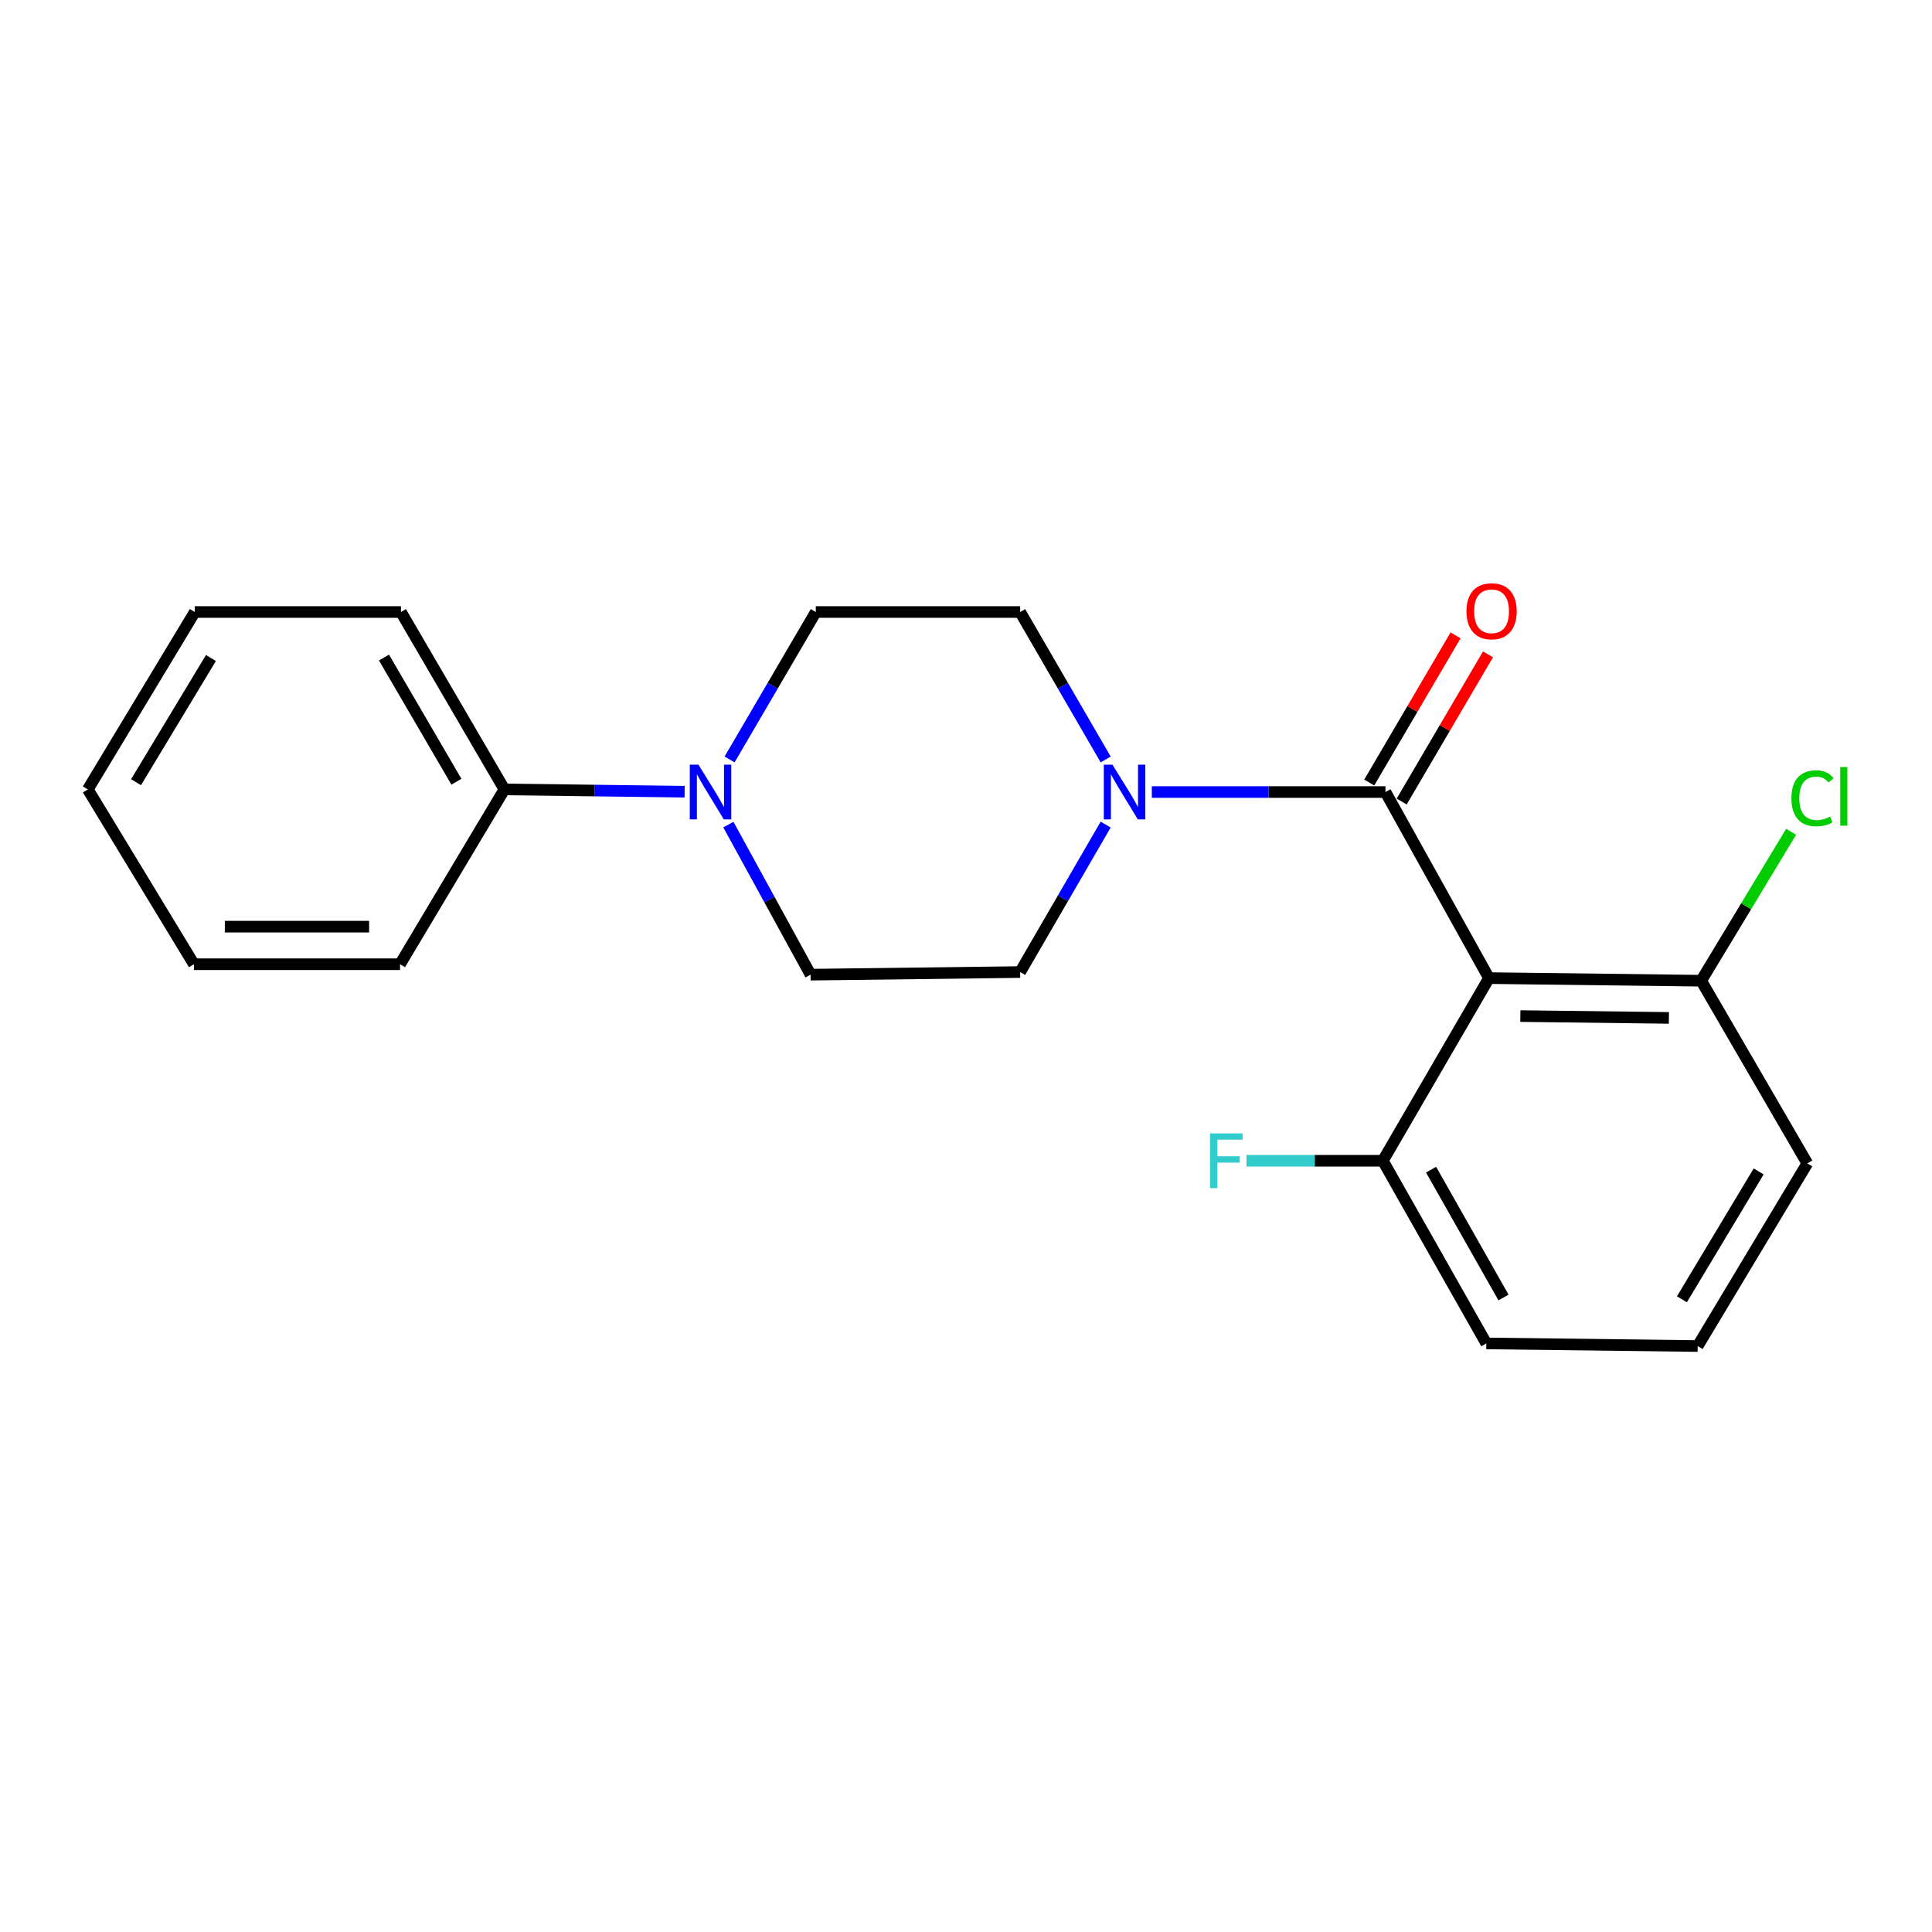 <?xml version='1.0' encoding='iso-8859-1'?>
<svg version='1.1' baseProfile='full'
              xmlns='http://www.w3.org/2000/svg'
                      xmlns:rdkit='http://www.rdkit.org/xml'
                      xmlns:xlink='http://www.w3.org/1999/xlink'
                  xml:space='preserve'
width='1000px' height='1000px' viewBox='0 0 1000 1000'>
<!-- END OF HEADER -->
<rect style='opacity:1.0;fill:#FFFFFF;stroke:none' width='1000' height='1000' x='0' y='0'> </rect>
<path class='bond-0' d='M 717.111,409.954 L 770.688,506.269' style='fill:none;fill-rule:evenodd;stroke:#000000;stroke-width:6px;stroke-linecap:butt;stroke-linejoin:miter;stroke-opacity:1' />
<path class='bond-1' d='M 717.111,409.954 L 656.647,409.954' style='fill:none;fill-rule:evenodd;stroke:#000000;stroke-width:6px;stroke-linecap:butt;stroke-linejoin:miter;stroke-opacity:1' />
<path class='bond-1' d='M 656.647,409.954 L 596.183,409.954' style='fill:none;fill-rule:evenodd;stroke:#0000FF;stroke-width:6px;stroke-linecap:butt;stroke-linejoin:miter;stroke-opacity:1' />
<path class='bond-5' d='M 725.5,414.875 L 747.839,376.789' style='fill:none;fill-rule:evenodd;stroke:#000000;stroke-width:6px;stroke-linecap:butt;stroke-linejoin:miter;stroke-opacity:1' />
<path class='bond-5' d='M 747.839,376.789 L 770.178,338.703' style='fill:none;fill-rule:evenodd;stroke:#FF0000;stroke-width:6px;stroke-linecap:butt;stroke-linejoin:miter;stroke-opacity:1' />
<path class='bond-5' d='M 708.722,405.034 L 731.061,366.948' style='fill:none;fill-rule:evenodd;stroke:#000000;stroke-width:6px;stroke-linecap:butt;stroke-linejoin:miter;stroke-opacity:1' />
<path class='bond-5' d='M 731.061,366.948 L 753.4,328.862' style='fill:none;fill-rule:evenodd;stroke:#FF0000;stroke-width:6px;stroke-linecap:butt;stroke-linejoin:miter;stroke-opacity:1' />
<path class='bond-3' d='M 770.688,506.269 L 880.532,507.62' style='fill:none;fill-rule:evenodd;stroke:#000000;stroke-width:6px;stroke-linecap:butt;stroke-linejoin:miter;stroke-opacity:1' />
<path class='bond-3' d='M 786.925,525.921 L 863.816,526.867' style='fill:none;fill-rule:evenodd;stroke:#000000;stroke-width:6px;stroke-linecap:butt;stroke-linejoin:miter;stroke-opacity:1' />
<path class='bond-4' d='M 770.688,506.269 L 715.76,600.812' style='fill:none;fill-rule:evenodd;stroke:#000000;stroke-width:6px;stroke-linecap:butt;stroke-linejoin:miter;stroke-opacity:1' />
<path class='bond-6' d='M 572.294,393.101 L 550.165,354.937' style='fill:none;fill-rule:evenodd;stroke:#0000FF;stroke-width:6px;stroke-linecap:butt;stroke-linejoin:miter;stroke-opacity:1' />
<path class='bond-6' d='M 550.165,354.937 L 528.036,316.773' style='fill:none;fill-rule:evenodd;stroke:#000000;stroke-width:6px;stroke-linecap:butt;stroke-linejoin:miter;stroke-opacity:1' />
<path class='bond-7' d='M 572.294,426.807 L 550.165,464.971' style='fill:none;fill-rule:evenodd;stroke:#0000FF;stroke-width:6px;stroke-linecap:butt;stroke-linejoin:miter;stroke-opacity:1' />
<path class='bond-7' d='M 550.165,464.971 L 528.036,503.135' style='fill:none;fill-rule:evenodd;stroke:#000000;stroke-width:6px;stroke-linecap:butt;stroke-linejoin:miter;stroke-opacity:1' />
<path class='bond-2' d='M 377.002,426.809 L 398.277,465.647' style='fill:none;fill-rule:evenodd;stroke:#0000FF;stroke-width:6px;stroke-linecap:butt;stroke-linejoin:miter;stroke-opacity:1' />
<path class='bond-2' d='M 398.277,465.647 L 419.553,504.486' style='fill:none;fill-rule:evenodd;stroke:#000000;stroke-width:6px;stroke-linecap:butt;stroke-linejoin:miter;stroke-opacity:1' />
<path class='bond-10' d='M 354.362,409.783 L 307.721,409.188' style='fill:none;fill-rule:evenodd;stroke:#0000FF;stroke-width:6px;stroke-linecap:butt;stroke-linejoin:miter;stroke-opacity:1' />
<path class='bond-10' d='M 307.721,409.188 L 261.08,408.592' style='fill:none;fill-rule:evenodd;stroke:#000000;stroke-width:6px;stroke-linecap:butt;stroke-linejoin:miter;stroke-opacity:1' />
<path class='bond-21' d='M 377.627,393.096 L 399.941,354.934' style='fill:none;fill-rule:evenodd;stroke:#0000FF;stroke-width:6px;stroke-linecap:butt;stroke-linejoin:miter;stroke-opacity:1' />
<path class='bond-21' d='M 399.941,354.934 L 422.254,316.773' style='fill:none;fill-rule:evenodd;stroke:#000000;stroke-width:6px;stroke-linecap:butt;stroke-linejoin:miter;stroke-opacity:1' />
<path class='bond-12' d='M 880.532,507.62 L 903.808,469.074' style='fill:none;fill-rule:evenodd;stroke:#000000;stroke-width:6px;stroke-linecap:butt;stroke-linejoin:miter;stroke-opacity:1' />
<path class='bond-12' d='M 903.808,469.074 L 927.084,430.528' style='fill:none;fill-rule:evenodd;stroke:#00CC00;stroke-width:6px;stroke-linecap:butt;stroke-linejoin:miter;stroke-opacity:1' />
<path class='bond-15' d='M 880.532,507.62 L 935.46,602.174' style='fill:none;fill-rule:evenodd;stroke:#000000;stroke-width:6px;stroke-linecap:butt;stroke-linejoin:miter;stroke-opacity:1' />
<path class='bond-11' d='M 715.76,600.812 L 680.471,600.812' style='fill:none;fill-rule:evenodd;stroke:#000000;stroke-width:6px;stroke-linecap:butt;stroke-linejoin:miter;stroke-opacity:1' />
<path class='bond-11' d='M 680.471,600.812 L 645.181,600.812' style='fill:none;fill-rule:evenodd;stroke:#33CCCC;stroke-width:6px;stroke-linecap:butt;stroke-linejoin:miter;stroke-opacity:1' />
<path class='bond-14' d='M 715.76,600.812 L 769.315,695.355' style='fill:none;fill-rule:evenodd;stroke:#000000;stroke-width:6px;stroke-linecap:butt;stroke-linejoin:miter;stroke-opacity:1' />
<path class='bond-14' d='M 740.718,605.407 L 778.206,671.587' style='fill:none;fill-rule:evenodd;stroke:#000000;stroke-width:6px;stroke-linecap:butt;stroke-linejoin:miter;stroke-opacity:1' />
<path class='bond-8' d='M 528.036,316.773 L 422.254,316.773' style='fill:none;fill-rule:evenodd;stroke:#000000;stroke-width:6px;stroke-linecap:butt;stroke-linejoin:miter;stroke-opacity:1' />
<path class='bond-9' d='M 528.036,503.135 L 419.553,504.486' style='fill:none;fill-rule:evenodd;stroke:#000000;stroke-width:6px;stroke-linecap:butt;stroke-linejoin:miter;stroke-opacity:1' />
<path class='bond-16' d='M 261.08,408.592 L 207.525,316.773' style='fill:none;fill-rule:evenodd;stroke:#000000;stroke-width:6px;stroke-linecap:butt;stroke-linejoin:miter;stroke-opacity:1' />
<path class='bond-16' d='M 236.245,404.619 L 198.757,340.346' style='fill:none;fill-rule:evenodd;stroke:#000000;stroke-width:6px;stroke-linecap:butt;stroke-linejoin:miter;stroke-opacity:1' />
<path class='bond-17' d='M 261.08,408.592 L 207.061,499.083' style='fill:none;fill-rule:evenodd;stroke:#000000;stroke-width:6px;stroke-linecap:butt;stroke-linejoin:miter;stroke-opacity:1' />
<path class='bond-13' d='M 878.728,696.706 L 769.315,695.355' style='fill:none;fill-rule:evenodd;stroke:#000000;stroke-width:6px;stroke-linecap:butt;stroke-linejoin:miter;stroke-opacity:1' />
<path class='bond-22' d='M 878.728,696.706 L 935.46,602.174' style='fill:none;fill-rule:evenodd;stroke:#000000;stroke-width:6px;stroke-linecap:butt;stroke-linejoin:miter;stroke-opacity:1' />
<path class='bond-22' d='M 870.559,672.517 L 910.272,606.345' style='fill:none;fill-rule:evenodd;stroke:#000000;stroke-width:6px;stroke-linecap:butt;stroke-linejoin:miter;stroke-opacity:1' />
<path class='bond-19' d='M 207.525,316.773 L 100.825,316.773' style='fill:none;fill-rule:evenodd;stroke:#000000;stroke-width:6px;stroke-linecap:butt;stroke-linejoin:miter;stroke-opacity:1' />
<path class='bond-18' d='M 207.061,499.083 L 100.371,499.083' style='fill:none;fill-rule:evenodd;stroke:#000000;stroke-width:6px;stroke-linecap:butt;stroke-linejoin:miter;stroke-opacity:1' />
<path class='bond-18' d='M 191.057,479.632 L 116.375,479.632' style='fill:none;fill-rule:evenodd;stroke:#000000;stroke-width:6px;stroke-linecap:butt;stroke-linejoin:miter;stroke-opacity:1' />
<path class='bond-20' d='M 100.371,499.083 L 45.455,408.592' style='fill:none;fill-rule:evenodd;stroke:#000000;stroke-width:6px;stroke-linecap:butt;stroke-linejoin:miter;stroke-opacity:1' />
<path class='bond-23' d='M 100.825,316.773 L 45.455,408.592' style='fill:none;fill-rule:evenodd;stroke:#000000;stroke-width:6px;stroke-linecap:butt;stroke-linejoin:miter;stroke-opacity:1' />
<path class='bond-23' d='M 109.176,340.59 L 70.417,404.864' style='fill:none;fill-rule:evenodd;stroke:#000000;stroke-width:6px;stroke-linecap:butt;stroke-linejoin:miter;stroke-opacity:1' />
<path  class='atom-2' d='M 575.806 395.794
L 585.086 410.794
Q 586.006 412.274, 587.486 414.954
Q 588.966 417.634, 589.046 417.794
L 589.046 395.794
L 592.806 395.794
L 592.806 424.114
L 588.926 424.114
L 578.966 407.714
Q 577.806 405.794, 576.566 403.594
Q 575.366 401.394, 575.006 400.714
L 575.006 424.114
L 571.326 424.114
L 571.326 395.794
L 575.806 395.794
' fill='#0000FF'/>
<path  class='atom-3' d='M 361.51 395.794
L 370.79 410.794
Q 371.71 412.274, 373.19 414.954
Q 374.67 417.634, 374.75 417.794
L 374.75 395.794
L 378.51 395.794
L 378.51 424.114
L 374.63 424.114
L 364.67 407.714
Q 363.51 405.794, 362.27 403.594
Q 361.07 401.394, 360.71 400.714
L 360.71 424.114
L 357.03 424.114
L 357.03 395.794
L 361.51 395.794
' fill='#0000FF'/>
<path  class='atom-6' d='M 759.039 316.388
Q 759.039 309.588, 762.399 305.788
Q 765.759 301.988, 772.039 301.988
Q 778.319 301.988, 781.679 305.788
Q 785.039 309.588, 785.039 316.388
Q 785.039 323.268, 781.639 327.188
Q 778.239 331.068, 772.039 331.068
Q 765.799 331.068, 762.399 327.188
Q 759.039 323.308, 759.039 316.388
M 772.039 327.868
Q 776.359 327.868, 778.679 324.988
Q 781.039 322.068, 781.039 316.388
Q 781.039 310.828, 778.679 308.028
Q 776.359 305.188, 772.039 305.188
Q 767.719 305.188, 765.359 307.988
Q 763.039 310.788, 763.039 316.388
Q 763.039 322.108, 765.359 324.988
Q 767.719 327.868, 772.039 327.868
' fill='#FF0000'/>
<path  class='atom-12' d='M 626.316 586.652
L 643.156 586.652
L 643.156 589.892
L 630.116 589.892
L 630.116 598.492
L 641.716 598.492
L 641.716 601.772
L 630.116 601.772
L 630.116 614.972
L 626.316 614.972
L 626.316 586.652
' fill='#33CCCC'/>
<path  class='atom-13' d='M 927.231 413.182
Q 927.231 406.142, 930.511 402.462
Q 933.831 398.742, 940.111 398.742
Q 945.951 398.742, 949.071 402.862
L 946.431 405.022
Q 944.151 402.022, 940.111 402.022
Q 935.831 402.022, 933.551 404.902
Q 931.311 407.742, 931.311 413.182
Q 931.311 418.782, 933.631 421.662
Q 935.991 424.542, 940.551 424.542
Q 943.671 424.542, 947.311 422.662
L 948.431 425.662
Q 946.951 426.622, 944.711 427.182
Q 942.471 427.742, 939.991 427.742
Q 933.831 427.742, 930.511 423.982
Q 927.231 420.222, 927.231 413.182
' fill='#00CC00'/>
<path  class='atom-13' d='M 952.511 397.022
L 956.191 397.022
L 956.191 427.382
L 952.511 427.382
L 952.511 397.022
' fill='#00CC00'/>
</svg>

